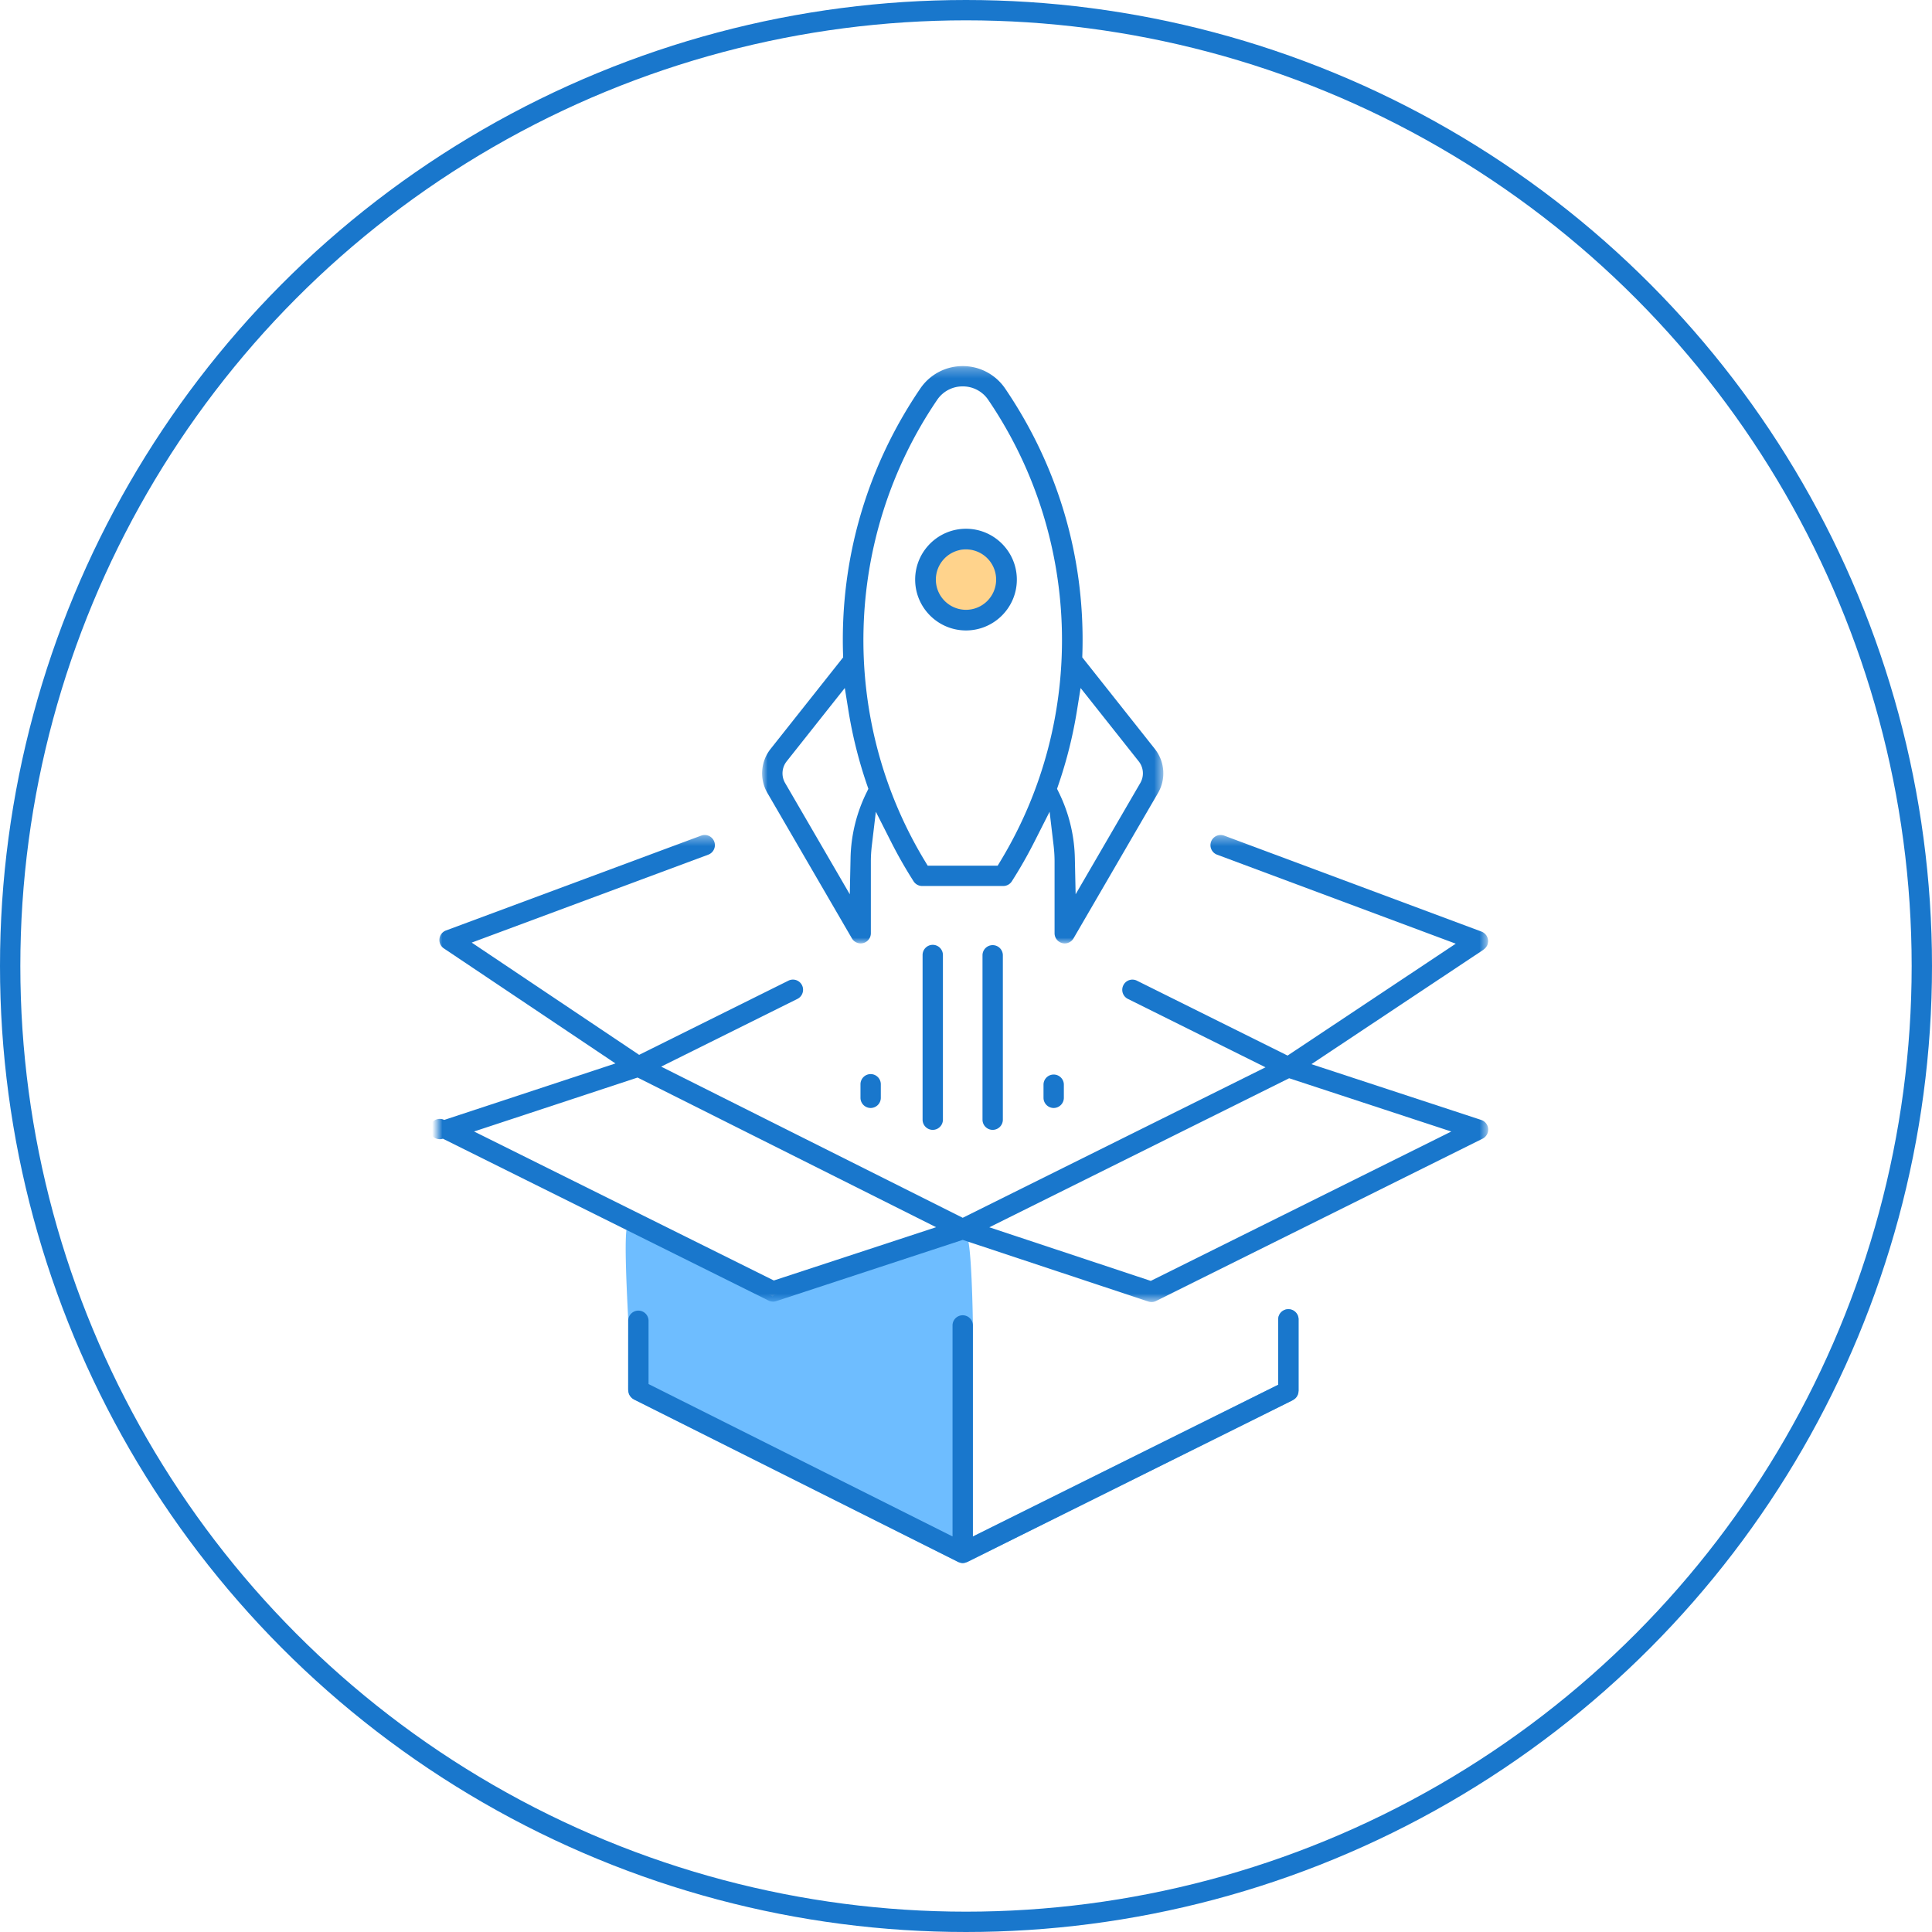 <svg xmlns="http://www.w3.org/2000/svg" xmlns:xlink="http://www.w3.org/1999/xlink" width="190" height="190" viewBox="0 0 190 190">
    <defs>
        <path id="a" d="M0 .397h103.354v45.934H0z"/>
        <path id="c" d="M.949.283h39.457v56.78H.949z"/>
    </defs>
    <g fill="none" fill-rule="evenodd" transform="translate(2 2)">
        <circle cx="93" cy="93" r="94" stroke="#1977CC" stroke-width="2"/>
        <g transform="translate(41 33)">
            <path fill="#6EBDFF" d="M51.461 118.691c-.106-.035-.156-.049-.203-.072l-31.925-15.996c-.082-.056-.114-.074-.143-.094l-.205-.208-.098-.16-.087-.269a6.574 6.574 0 0 1-.023-.231l.003-6.813c0-.552-.554-9.348-.003-9.348.367 0 5.108 2.333 14.223 7 0-.552 18.449-6 19-6 .551 0 .676 8.253.676 8.805v20.799l30.027-14.924v-6.399a1.002 1.002 0 1 1 2.003.005v7.015l-.024.184-.051.176-.084.166-.115.15c-.167.144-.202.163-.236.183l-32.014 15.924a1.675 1.675 0 0 1-.235.087.98.98 0 0 1-.27.046c-.065 0-.136-.009-.216-.026z"/>
            <path fill="#1977CC" d="M51.677 118.717c-.065 0-.136-.009-.216-.026-.106-.035-.156-.049-.203-.072l-.085-.036-31.84-15.96-.046-.036a1.184 1.184 0 0 1-.097-.058l-.079-.068-.126-.14-.098-.16-.041-.092-.046-.177a6.574 6.574 0 0 1-.023-.231l.003-6.813a1.001 1.001 0 0 1 2 0v6.264l29.896 14.987V95.305a1.001 1.001 0 0 1 2 0v20.799l30.027-14.924v-6.399a1.002 1.002 0 1 1 2.003.005v7.015l-.002-.014a.294.294 0 0 0-.009.081 2.339 2.339 0 0 1-.013.117l-.051.176-.084.166-.115.15-.078.072c-.089.072-.124.091-.158.111l-.112.072-31.902 15.852-.053.021c-.079.036-.13.051-.182.066l-.1.031a1.123 1.123 0 0 1-.17.015M54.623 76.115a1.002 1.002 0 0 1-1-1V58.918a1.001 1.001 0 0 1 2.001 0v16.197c0 .551-.449 1-1 1M48.73 76.115c-.552 0-1-.449-1-1V58.918c0-.55.448-1 1-1 .55 0 1 .45 1 1v16.197c0 .551-.45 1-1 1M60.623 73.963c-.552 0-1-.45-1-1V71.63a1.001 1.001 0 0 1 2 0v1.333c0 .55-.448 1-1 1M42.623 73.963c-.551 0-1-.45-1-1V71.63c0-.551.449-1 1-1 .55 0 1 .449 1 1v1.333c0 .55-.45 1-1 1"/>
            <g transform="translate(0 46.717)">
                <mask id="b" fill="#fff">
                    <use xlink:href="#a"/>
                </mask>
                <path fill="#1977CC" d="M3.622 29.558l29.48 14.653 15.957-5.24L19.7 24.253 3.62 29.558zm50.67 9.421l15.878 5.272 29.556-14.69-15.946-5.239L54.293 38.98zm15.956 7.352c-.107 0-.212-.018-.314-.05l-18.258-6.063-18.337 6.022a.98.98 0 0 1-.757-.054L.556 30.267a.999.999 0 1 1 .131-1.846l16.838-5.555-16.87-11.31a.995.995 0 0 1-.437-.948.997.997 0 0 1 .645-.82L25.956.461a.974.974 0 0 1 .348-.064c.415 0 .792.263.937.653a.993.993 0 0 1-.028.764.994.994 0 0 1-.561.521L3.39 10.982 19.855 22.02l14.675-7.292a.997.997 0 0 1 1.393 1.214.992.992 0 0 1-.503.577l-13.4 6.66 29.658 14.866 29.776-14.799-13.531-6.726a.995.995 0 0 1-.45-1.34.994.994 0 0 1 1.342-.45l14.81 7.362 16.539-11.003-23.467-8.752A.999.999 0 0 1 77.046.4c.119 0 .238.021.35.064l25.239 9.411.026.014.115.043.114.066.175.137.037.052.072.084.093.173.033.103.037.17.01.106-.007.101-.033.178-.035.121a1.158 1.158 0 0 1-.126.21 1.17 1.17 0 0 1-.216.212l-.09.071-16.87 11.221 16.695 5.484a.995.995 0 0 1 .687.88.997.997 0 0 1-.552.966l-32.108 15.96a.996.996 0 0 1-.444.104z" mask="url(#b)"/>
            </g>
            <g transform="translate(31 .717)">
                <mask id="d" fill="#fff">
                    <use xlink:href="#c"/>
                </mask>
                <path fill="#1977CC" d="M20.676 2.283a3.002 3.002 0 0 0-2.517 1.332c-9.202 13.532-9.68 31.32-1.218 45.318l.292.483h6.883l.292-.483c8.464-13.996 7.987-31.784-1.215-45.318a3.003 3.003 0 0 0-2.517-1.332zm11.233 31.902a43.797 43.797 0 0 1-1.822 7.28l-.134.393.182.37a15.347 15.347 0 0 1 1.57 6.442l.076 3.558 6.363-10.947a1.897 1.897 0 0 0-.152-2.118l-5.722-7.22-.361 2.242zm-28.551 4.98a1.896 1.896 0 0 0-.151 2.115l6.364 10.95.075-3.56a15.291 15.291 0 0 1 1.571-6.44l.181-.371-.134-.392a43.998 43.998 0 0 1-1.823-7.281l-.36-2.242-5.723 7.22zM30.71 57.063a1.002 1.002 0 0 1-1-1v-7.066c0-.507-.032-1.03-.099-1.597l-.389-3.29-1.496 2.955a44.583 44.583 0 0 1-2.219 3.89.998.998 0 0 1-.842.46h-7.977a.997.997 0 0 1-.842-.46 44.504 44.504 0 0 1-2.218-3.89l-1.494-2.95-.391 3.284c-.067.566-.1 1.089-.1 1.598v7.066a1 1 0 0 1-1.864.503L1.48 42.285a3.858 3.858 0 0 1 .312-4.362l7.127-8.994-.012-.365c-.284-9.33 2.343-18.345 7.599-26.073a5.045 5.045 0 0 1 8.342-.001c5.255 7.729 7.883 16.745 7.597 26.073l-.011.366 7.127 8.993a3.86 3.86 0 0 1 .314 4.363l-8.301 14.28a.999.999 0 0 1-.864.498z" mask="url(#d)"/>
            </g>
            <ellipse cx="52.093" cy="22.072" fill="#FFD38C" rx="4.075" ry="3.043"/>
            <path fill="#1977CC" d="M52 19.029A2.97 2.97 0 0 0 49.036 22 2.97 2.97 0 0 0 52 24.971 2.97 2.97 0 0 0 54.963 22a2.97 2.97 0 0 0-2.964-2.971M52 27C49.242 27 47 24.757 47 22s2.242-5 5-5c2.757 0 5 2.243 5 5s-2.243 5-5 5"/>
        </g>
    </g>
</svg>
